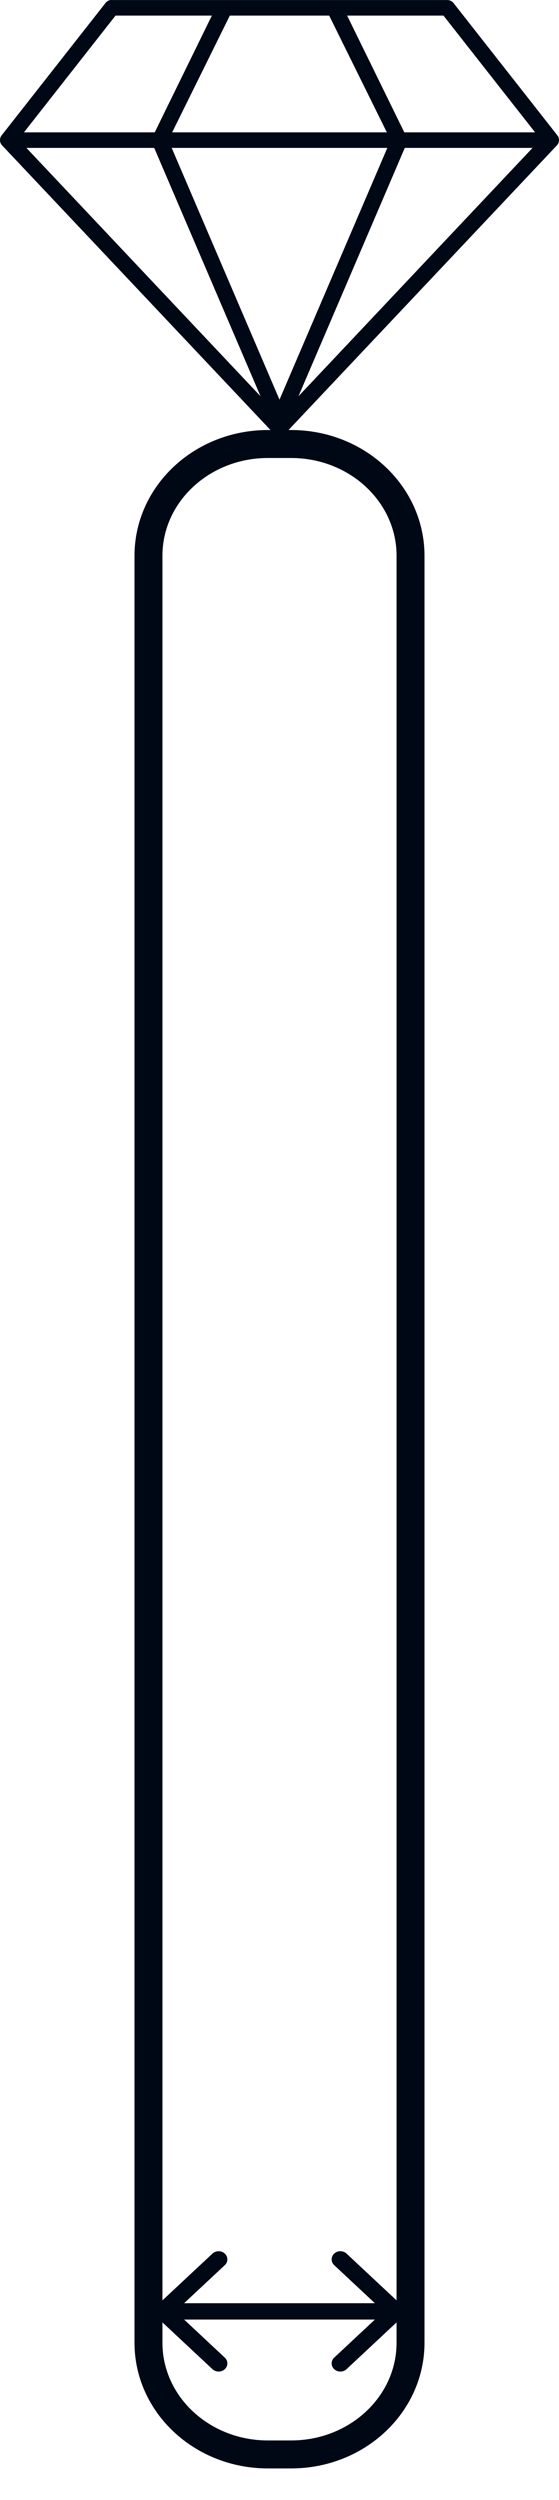 <svg width="15" height="67" viewBox="0 0 15 67" fill="none" xmlns="http://www.w3.org/2000/svg">
<g clip-path="url(#clip0_4420_124832)">
<path d="M10.791 62.102C10.882 62.016 10.882 61.878 10.791 61.792L9.299 60.398C9.208 60.313 9.059 60.313 8.968 60.398C8.876 60.484 8.876 60.622 8.968 60.708L10.294 61.947L8.968 63.186C8.876 63.272 8.876 63.41 8.968 63.496C9.059 63.581 9.208 63.581 9.299 63.496L10.791 62.102ZM4.209 61.792C4.118 61.878 4.118 62.016 4.209 62.102L5.701 63.496C5.792 63.581 5.941 63.581 6.032 63.496C6.124 63.41 6.124 63.272 6.032 63.186L4.706 61.947L6.032 60.708C6.124 60.622 6.124 60.484 6.032 60.398C5.941 60.313 5.792 60.313 5.701 60.398L4.209 61.792ZM10.625 61.728H4.375V62.166H10.625V61.728Z" fill="#000815"/>
<path d="M2.96 0.001C2.909 0.011 2.864 0.039 2.832 0.079L0.046 3.625C-0.018 3.704 -0.015 3.817 0.053 3.893L7.339 11.611C7.38 11.656 7.439 11.681 7.5 11.681C7.561 11.681 7.62 11.656 7.661 11.611L14.947 3.893C15.015 3.817 15.018 3.704 14.954 3.625L12.168 0.079C12.127 0.03 12.065 0.001 12 0.001H3C2.986 -0 2.973 -0 2.96 0.001ZM3.1 0.418H5.685L4.152 3.547H0.643L3.1 0.418ZM6.167 0.418H8.833L10.38 3.547H4.62L6.167 0.418ZM9.315 0.418H11.9L14.358 3.547H10.849L9.315 0.418ZM0.709 3.964H4.138L6.991 10.62L0.709 3.964ZM4.607 3.964H10.393L7.5 10.711L4.607 3.964ZM10.862 3.964H14.29L8.009 10.62L10.862 3.964Z" fill="#000815"/>
<path d="M7.812 11.9H7.188C5.418 11.9 3.984 13.241 3.984 14.894V62.788C3.984 64.441 5.418 65.781 7.188 65.781H7.812C9.582 65.781 11.016 64.441 11.016 62.788V14.894C11.016 13.241 9.582 11.9 7.812 11.9Z" stroke="#000815" stroke-width="0.75"/>
</g>
<defs>
<clipPath id="clip0_4420_124832">
<rect width="15" height="67" fill="white"/>
</clipPath>
</defs>
</svg>
